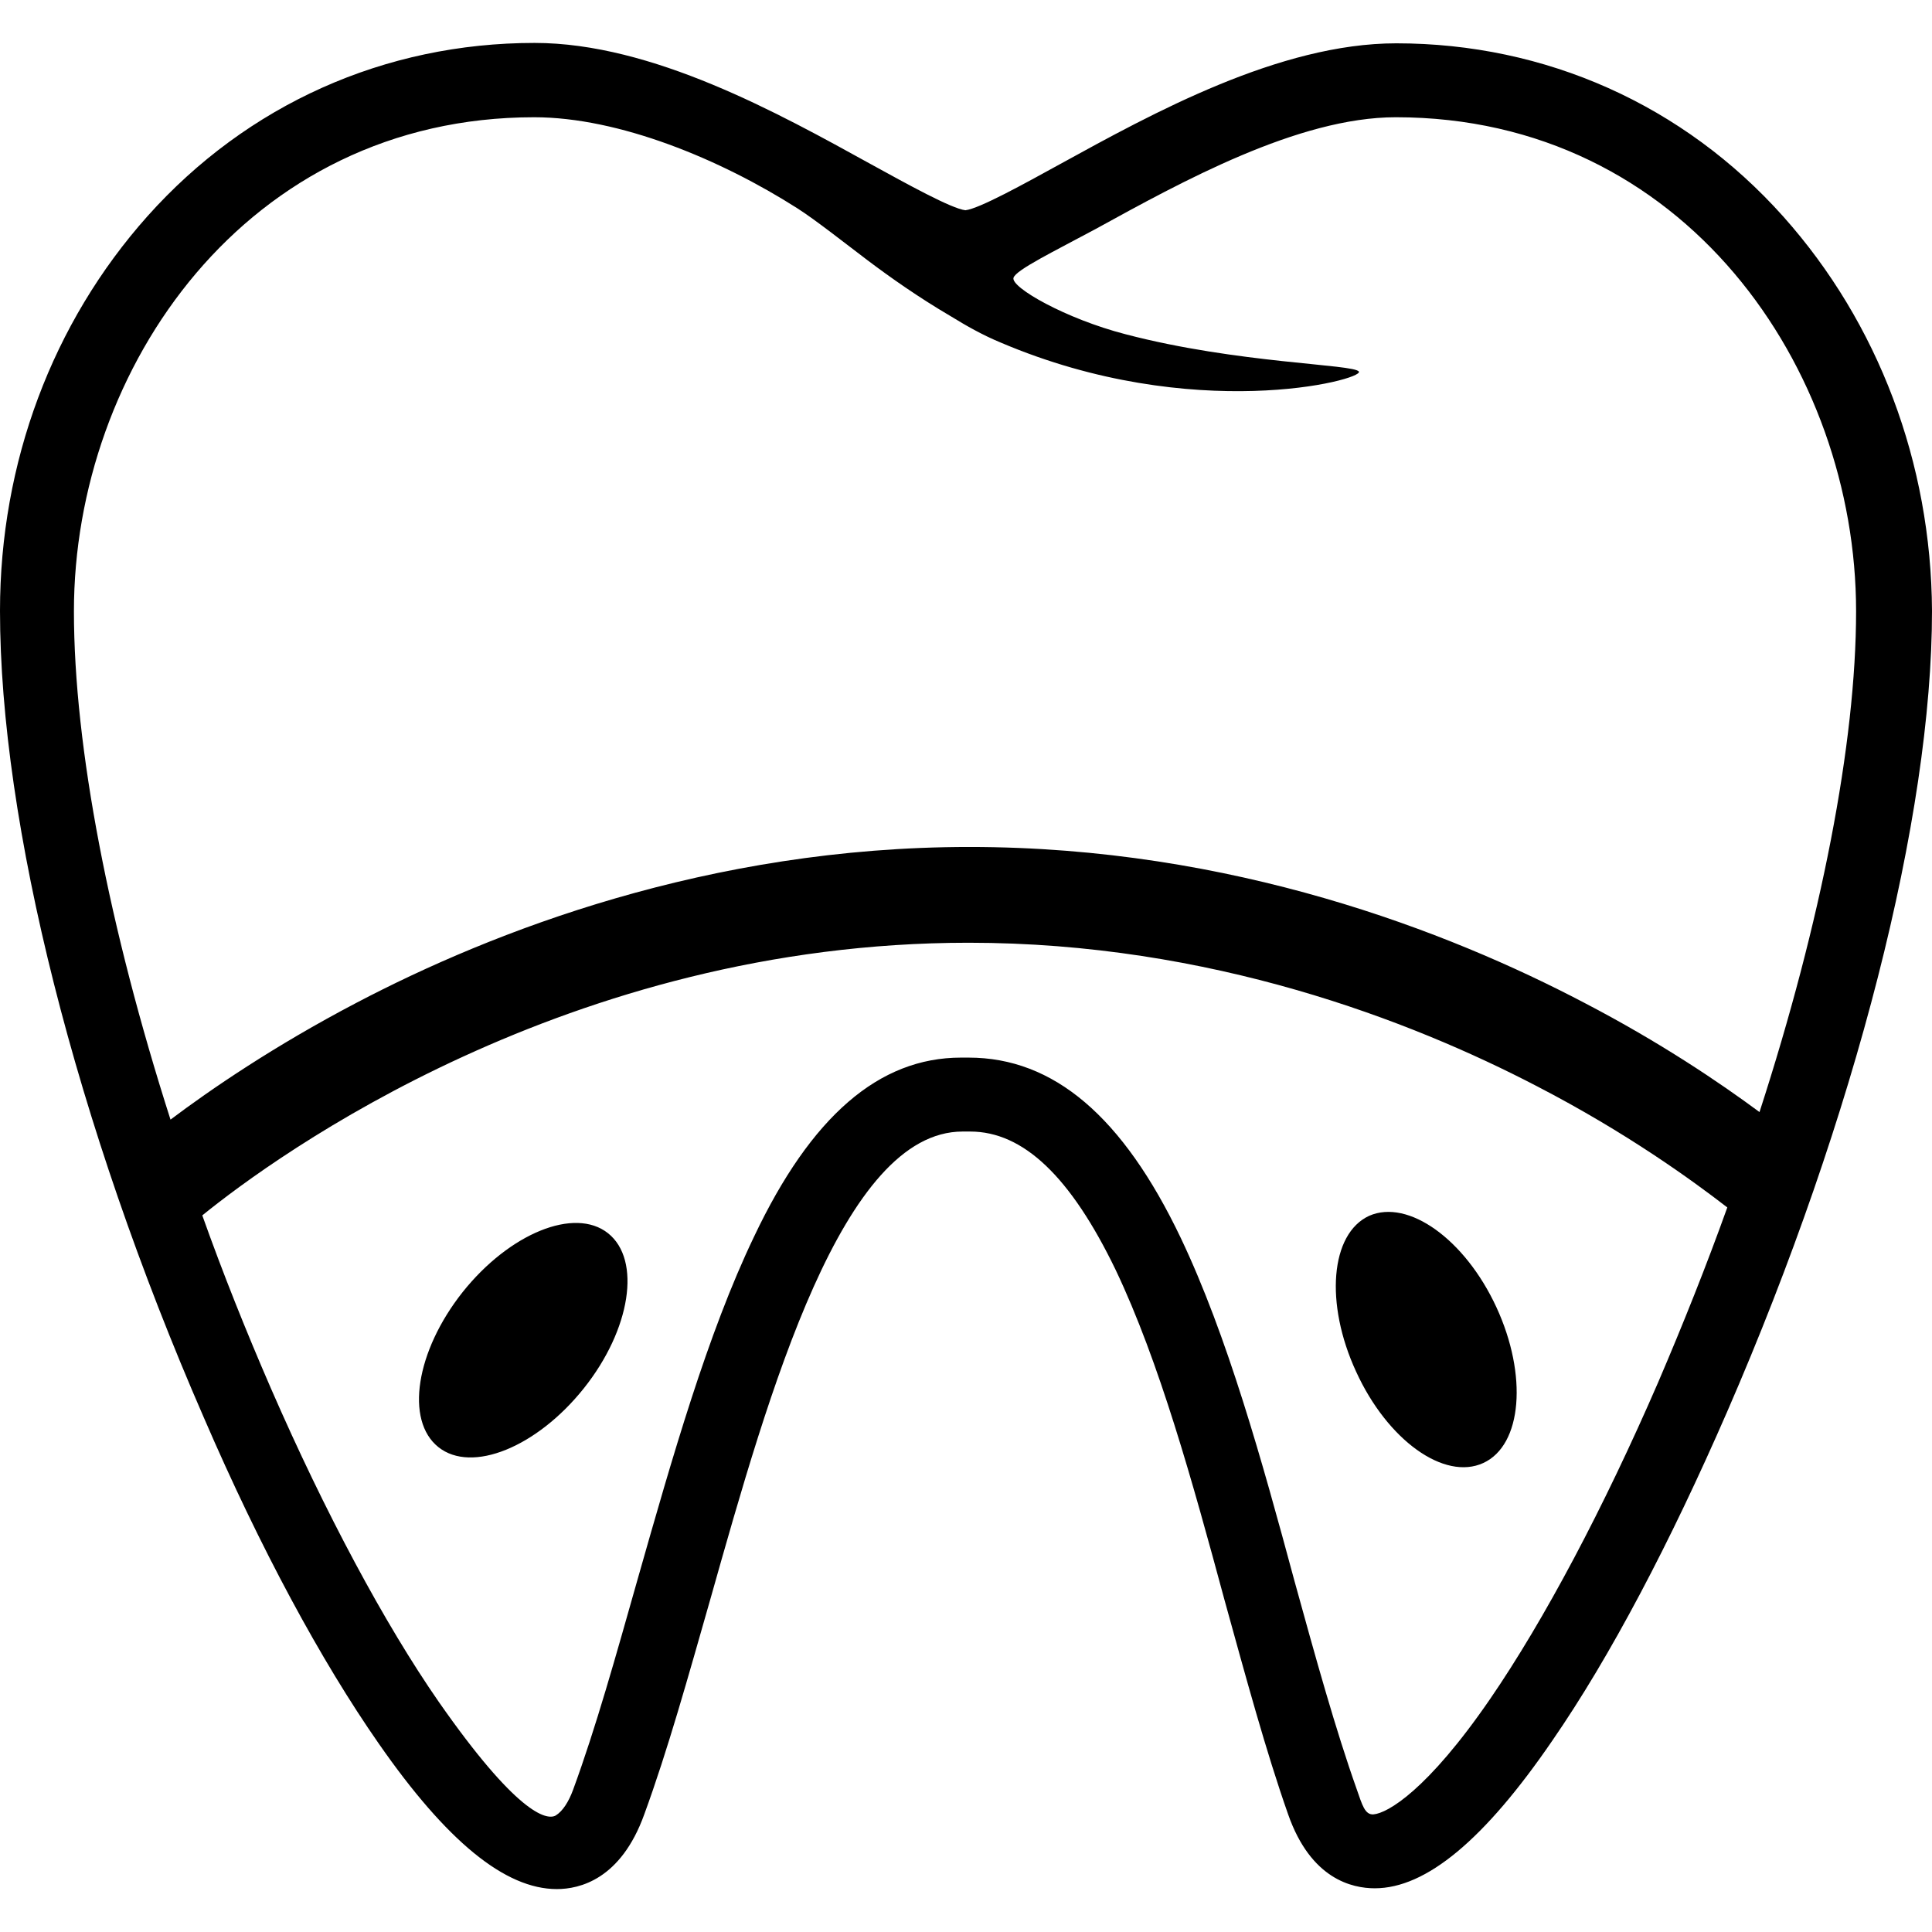 <?xml version="1.0" encoding="iso-8859-1"?>
<!-- Generator: Adobe Illustrator 16.0.0, SVG Export Plug-In . SVG Version: 6.00 Build 0)  -->
<!DOCTYPE svg PUBLIC "-//W3C//DTD SVG 1.1//EN" "http://www.w3.org/Graphics/SVG/1.1/DTD/svg11.dtd">
<svg version="1.1" id="Capa_1" xmlns="http://www.w3.org/2000/svg" xmlns:xlink="http://www.w3.org/1999/xlink" x="0px" y="0px"
	 width="486.1px" height="486.1px" viewBox="0 0 486.1 486.1" style="enable-background:new 0 0 486.1 486.1;" xml:space="preserve"
	>
<g>
	<path d="M448.699,54.5c-25.1-28.1-59.799-43.6-97.398-43.6c-29.4,0-61.301,17.6-84.602,30.4c-9.1,5-20.299,11.2-23.799,11.6
		c-3.5-0.4-14.7-6.6-23.8-11.6c-23.2-12.8-55-30.5-84.6-30.5c-37.7,0-72.3,15.5-97.4,43.6C13.2,81.2,0,116.399,0,153.7
		c0,53.3,19.1,129.2,51.3,203c14.2,32.9,29.5,61.2,44,82c17.1,24.601,31.8,36.601,44.8,36.601c5.7,0,16.1-2.4,22-18.8
		c5.9-16.101,11.1-34.801,16.7-54.4c14.8-52.4,33.2-117.4,63.4-117.4h1.9c13.4,0,25.301,11.4,36.6,34.801
		c11,23.1,19.4,53.5,27.4,83.1c5.4,19.5,10.4,38,16,53.9c5.701,16.3,16.1,18.6,21.801,18.6c12.9,0,27.6-12.2,44.699-37.2
		c14.5-21,29.6-49.7,44-82.8c32.301-74.3,51.5-149.7,51.5-201.4C485.9,116.5,472.6,81.3,448.699,54.5z M417.199,347.8
		c-13.699,31.6-28.699,59.899-42.299,79.7c-15.801,23-25.801,28.699-29.301,29c-2.199,0.199-2.9-2.5-4.199-6.2
		c-5.4-15.2-10.4-33.3-15.701-52.5c-8.199-30.4-16.898-61.7-28.6-86.3c-14.6-30.601-32-45.4-53.4-45.4h-1.9
		c-20.6,0-37.7,14.7-52.1,45.1c-11.7,24.4-20.6,55.7-29.2,85.9c-5.5,19.4-10.6,37.7-16.3,53.2c-1.1,3-2.6,5.399-4.4,6.5
		c-2.4,1.3-10-0.8-29.4-28.601c-13.6-19.6-28.6-47.6-42.2-78.8c-6.3-14.5-12.1-29-17.3-43.6c18.6-15.101,92.2-68.6,192.8-68.6
		c60.8,0,111.3,19.6,143,36.1c22.602,11.7,39.102,23.7,47.9,30.5C429.4,318.3,423.5,333.1,417.199,347.8z M398.6,252.3
		c-34.1-17.9-88.6-39.2-154.7-39.2c-65.6,0-120.1,21.3-154.2,39.2c-20.8,10.899-36.7,21.8-46.8,29.399
		C27.5,233.6,18.6,188,18.6,153.8C18.6,92.7,62,29.5,134.4,29.5c21.4,0,46.9,10.6,66.2,22.9c4.7,3,12,8.8,17.7,13.1
		c5.7,4.3,12.8,9.3,20.8,14c3.9,2.4,8.099,4.8,12.701,6.7c48.398,20.6,91.299,9.4,90.1,7.3c-1.1-1.9-30.5-2-58.701-9.4
		c-15.1-3.9-28.898-11.8-28.199-14.2c0.6-2,10.301-6.7,20.699-12.3c21.5-11.8,50.9-28.1,75.5-28.1C423.801,29.5,467,92.7,467,153.8
		c0,33.1-8.801,78.2-24.301,126C432.699,272.399,417.801,262.3,398.6,252.3z M146.9,349.3c-11.8,14.8-28.2,21.5-36.6,14.8
		s-5.7-24.1,6.1-39c11.8-14.8,28.2-21.5,36.6-14.8S158.7,334.5,146.9,349.3z M376.5,328.899c7.9,17.101,6.5,34.7-3.301,39.2
		c-9.799,4.5-24.1-5.7-32-23c-7.898-17.1-6.5-34.7,3.301-39.2C354.301,301.6,368.6,311.8,376.5,328.899z"/>
</g>
<g>
</g>
<g>
</g>
<g>
</g>
<g>
</g>
<g>
</g>
<g>
</g>
<g>
</g>
<g>
</g>
<g>
</g>
<g>
</g>
<g>
</g>
<g>
</g>
<g>
</g>
<g>
</g>
<g>
</g>
</svg>
